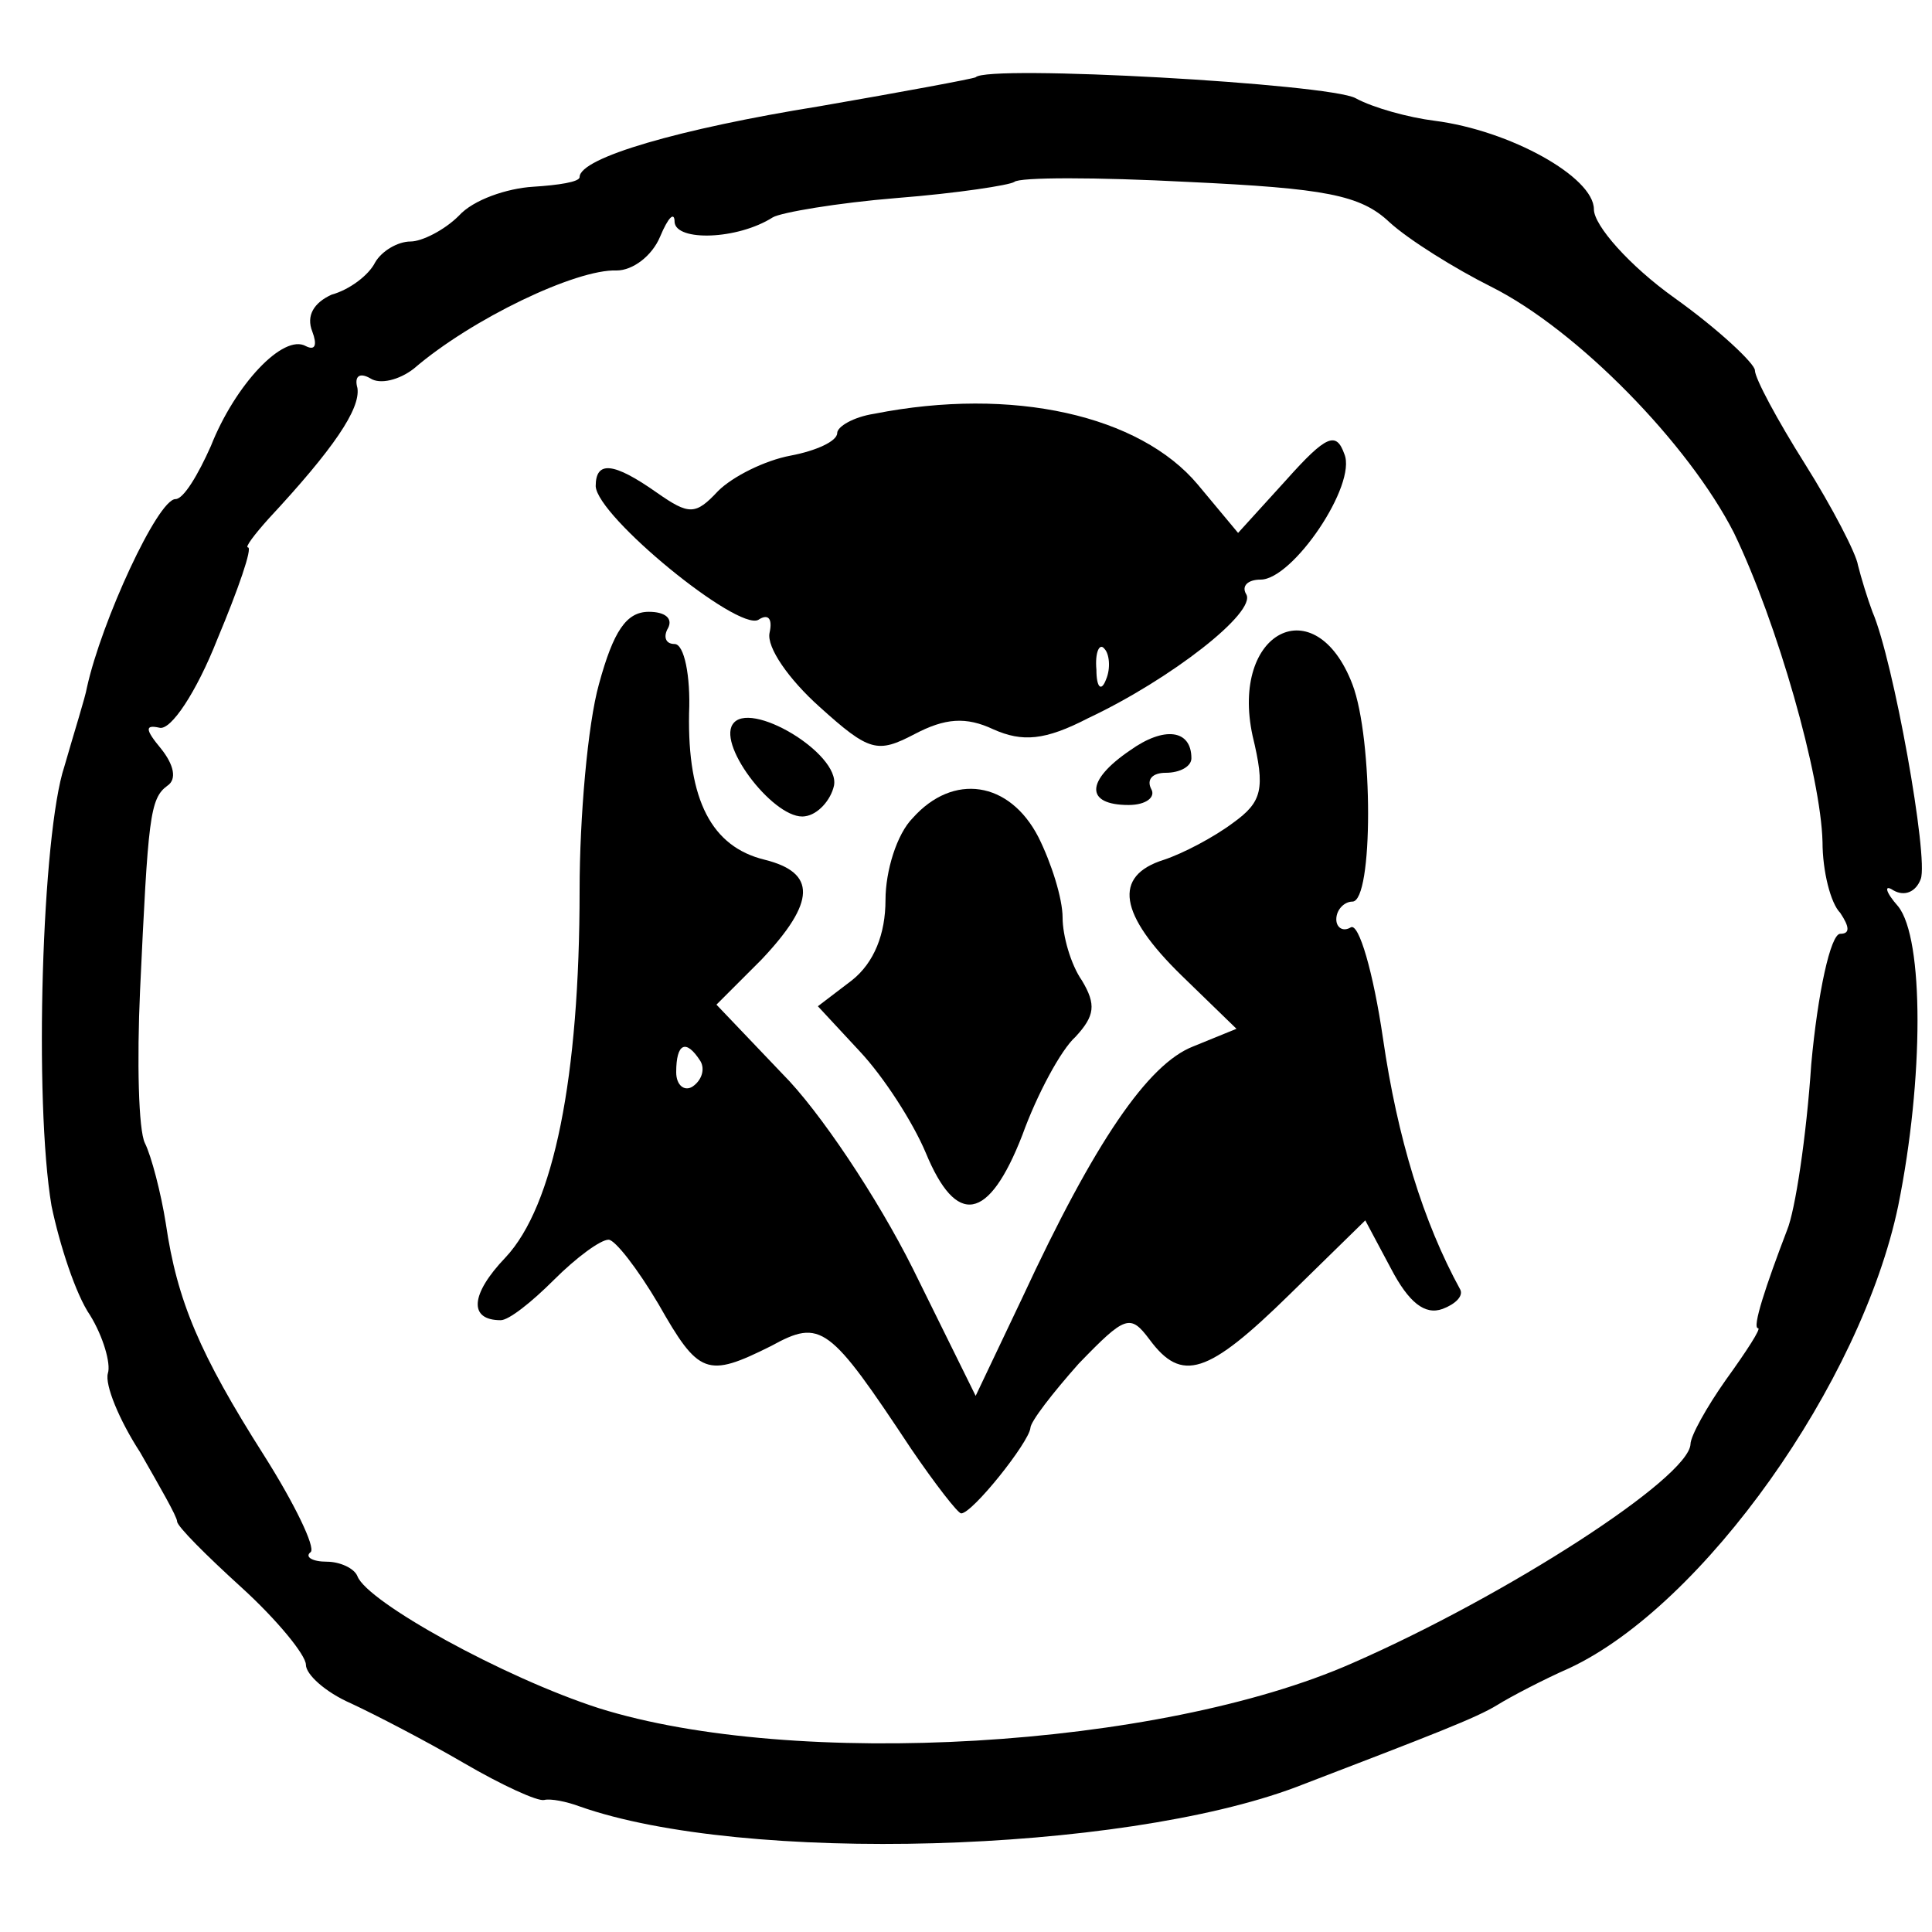 <?xml version="1.0" standalone="no"?>
<!DOCTYPE svg PUBLIC "-//W3C//DTD SVG 20010904//EN"
 "http://www.w3.org/TR/2001/REC-SVG-20010904/DTD/svg10.dtd">
<svg version="1.0" xmlns="http://www.w3.org/2000/svg"
 width="120pt" height="120pt" viewBox="0 0 120 120"
 preserveAspectRatio="xMidYMid meet">

<g transform="translate(0,120) scale(0.1,-0.1)"
fill="#000000" stroke="none">
<path d="M606 1152 c-2 -1 -45 -9 -97 -18 -87 -14 -149 -32 -149 -44 0 -3 -13
-5 -29 -6 -16 -1 -37 -8 -46 -18 -9 -9 -23 -16 -30 -16 -8 0 -18 -6 -22 -13
-4 -8 -16 -17 -27 -20 -11 -5 -16 -13 -12 -23 3 -8 2 -12 -4 -9 -14 8 -44 -24
-59 -62 -8 -18 -17 -33 -22 -33 -11 0 -46 -76 -55 -117 -1 -6 -8 -28 -14 -49
-14 -42 -19 -208 -8 -273 5 -24 15 -55 24 -68 8 -13 13 -30 11 -36 -2 -7 7
-29 20 -49 12 -21 23 -40 23 -43 0 -3 18 -21 40 -41 22 -20 40 -42 40 -48 0
-6 12 -17 28 -24 15 -7 46 -23 70 -37 24 -14 46 -24 50 -23 4 1 14 -1 22 -4
102 -36 336 -29 445 12 86 33 112 43 125 51 8 5 29 16 45 23 83 39 181 177
204 287 16 79 16 166 0 186 -8 9 -9 14 -3 10 7 -4 14 -1 17 7 5 13 -17 136
-30 166 -3 8 -7 21 -9 29 -1 7 -16 36 -33 63 -17 27 -31 53 -31 58 0 4 -22 25
-50 45 -28 20 -50 45 -50 55 0 20 -52 49 -99 55 -16 2 -38 8 -49 14 -16 9
-229 21 -236 13z m257 -90 c12 -11 41 -29 63 -40 54 -27 123 -98 151 -153 27
-56 54 -151 55 -192 0 -18 5 -38 11 -44 6 -9 6 -13 0 -13 -6 0 -14 -37 -18
-81 -3 -45 -10 -91 -15 -103 -13 -34 -22 -61 -18 -61 2 0 -7 -14 -20 -32 -12
-17 -22 -35 -22 -40 -1 -21 -114 -94 -210 -136 -120 -53 -347 -66 -468 -28
-59 19 -144 66 -150 82 -2 5 -11 9 -19 9 -9 0 -14 3 -10 6 3 3 -10 30 -29 60
-40 63 -54 96 -61 144 -3 19 -9 42 -13 50 -4 8 -5 51 -3 95 5 107 6 119 17
127 6 4 4 13 -4 23 -10 12 -10 15 -1 13 7 -2 23 22 36 55 13 31 22 57 19 57
-2 0 4 8 13 18 40 43 57 68 55 81 -2 7 1 10 8 6 6 -4 18 -1 27 6 36 31 101 62
126 61 10 0 22 9 27 21 5 12 9 16 9 9 1 -12 39 -11 61 3 5 3 40 9 77 12 38 3
70 8 73 10 3 3 51 3 108 0 85 -4 107 -8 125 -25z"/>
<path d="M543 943 c-13 -2 -23 -8 -23 -12 0 -5 -13 -11 -29 -14 -16 -3 -36
-13 -45 -22 -14 -15 -18 -15 -38 -1 -27 19 -38 20 -38 4 1 -19 88 -90 101 -83
6 4 9 1 7 -8 -2 -9 12 -29 31 -46 31 -28 36 -29 59 -17 19 10 32 11 49 3 18
-8 32 -7 59 7 51 24 105 66 98 77 -3 5 1 9 9 9 20 0 60 59 52 78 -5 14 -11 12
-36 -16 l-30 -33 -25 30 c-36 43 -115 61 -201 44z m144 -165 c-3 -8 -6 -5 -6
6 -1 11 2 17 5 13 3 -3 4 -12 1 -19z"/>
<path d="M372 775 c-7 -25 -12 -83 -12 -128 0 -116 -16 -196 -46 -228 -22 -23
-23 -39 -3 -39 5 0 19 11 33 25 14 14 29 25 34 25 4 0 18 -18 31 -40 25 -44
30 -46 70 -26 31 17 36 13 87 -64 15 -22 29 -40 31 -40 7 0 42 44 43 53 0 4
14 22 30 40 29 30 32 31 44 15 20 -27 36 -22 87 28 l47 46 16 -30 c11 -21 21
-29 32 -25 8 3 13 8 11 12 -23 42 -39 94 -48 156 -6 41 -15 72 -20 69 -5 -3
-9 0 -9 5 0 6 5 11 10 11 13 0 13 101 0 135 -23 60 -76 33 -62 -32 8 -33 6
-41 -12 -54 -12 -9 -31 -19 -43 -23 -32 -10 -28 -34 11 -72 l34 -33 -27 -11
c-28 -11 -61 -59 -106 -156 l-29 -61 -39 79 c-22 44 -58 98 -81 121 l-41 43
28 28 c34 36 34 54 2 62 -33 8 -48 37 -47 91 1 23 -3 43 -9 43 -6 0 -7 5 -4
10 3 6 -2 10 -12 10 -14 0 -22 -12 -31 -45z m63 -234 c3 -5 1 -12 -5 -16 -5
-3 -10 1 -10 9 0 18 6 21 15 7z"/>
<path d="M455 750 c-9 -14 27 -60 45 -57 8 1 16 10 18 19 4 20 -53 54 -63 38z"/>
<path d="M702 734 c-28 -19 -28 -34 -1 -34 11 0 17 5 14 10 -3 6 1 10 9 10 9
0 16 4 16 9 0 18 -17 20 -38 5z"/>
<path d="M567 692 c-10 -10 -17 -33 -17 -51 0 -21 -7 -39 -21 -50 l-21 -16 26
-28 c15 -16 33 -44 41 -63 19 -46 39 -43 60 11 9 25 24 53 33 61 12 13 13 20
4 35 -7 10 -12 28 -12 39 0 12 -7 34 -15 50 -18 35 -53 40 -78 12z"/>
</g>
</svg>
